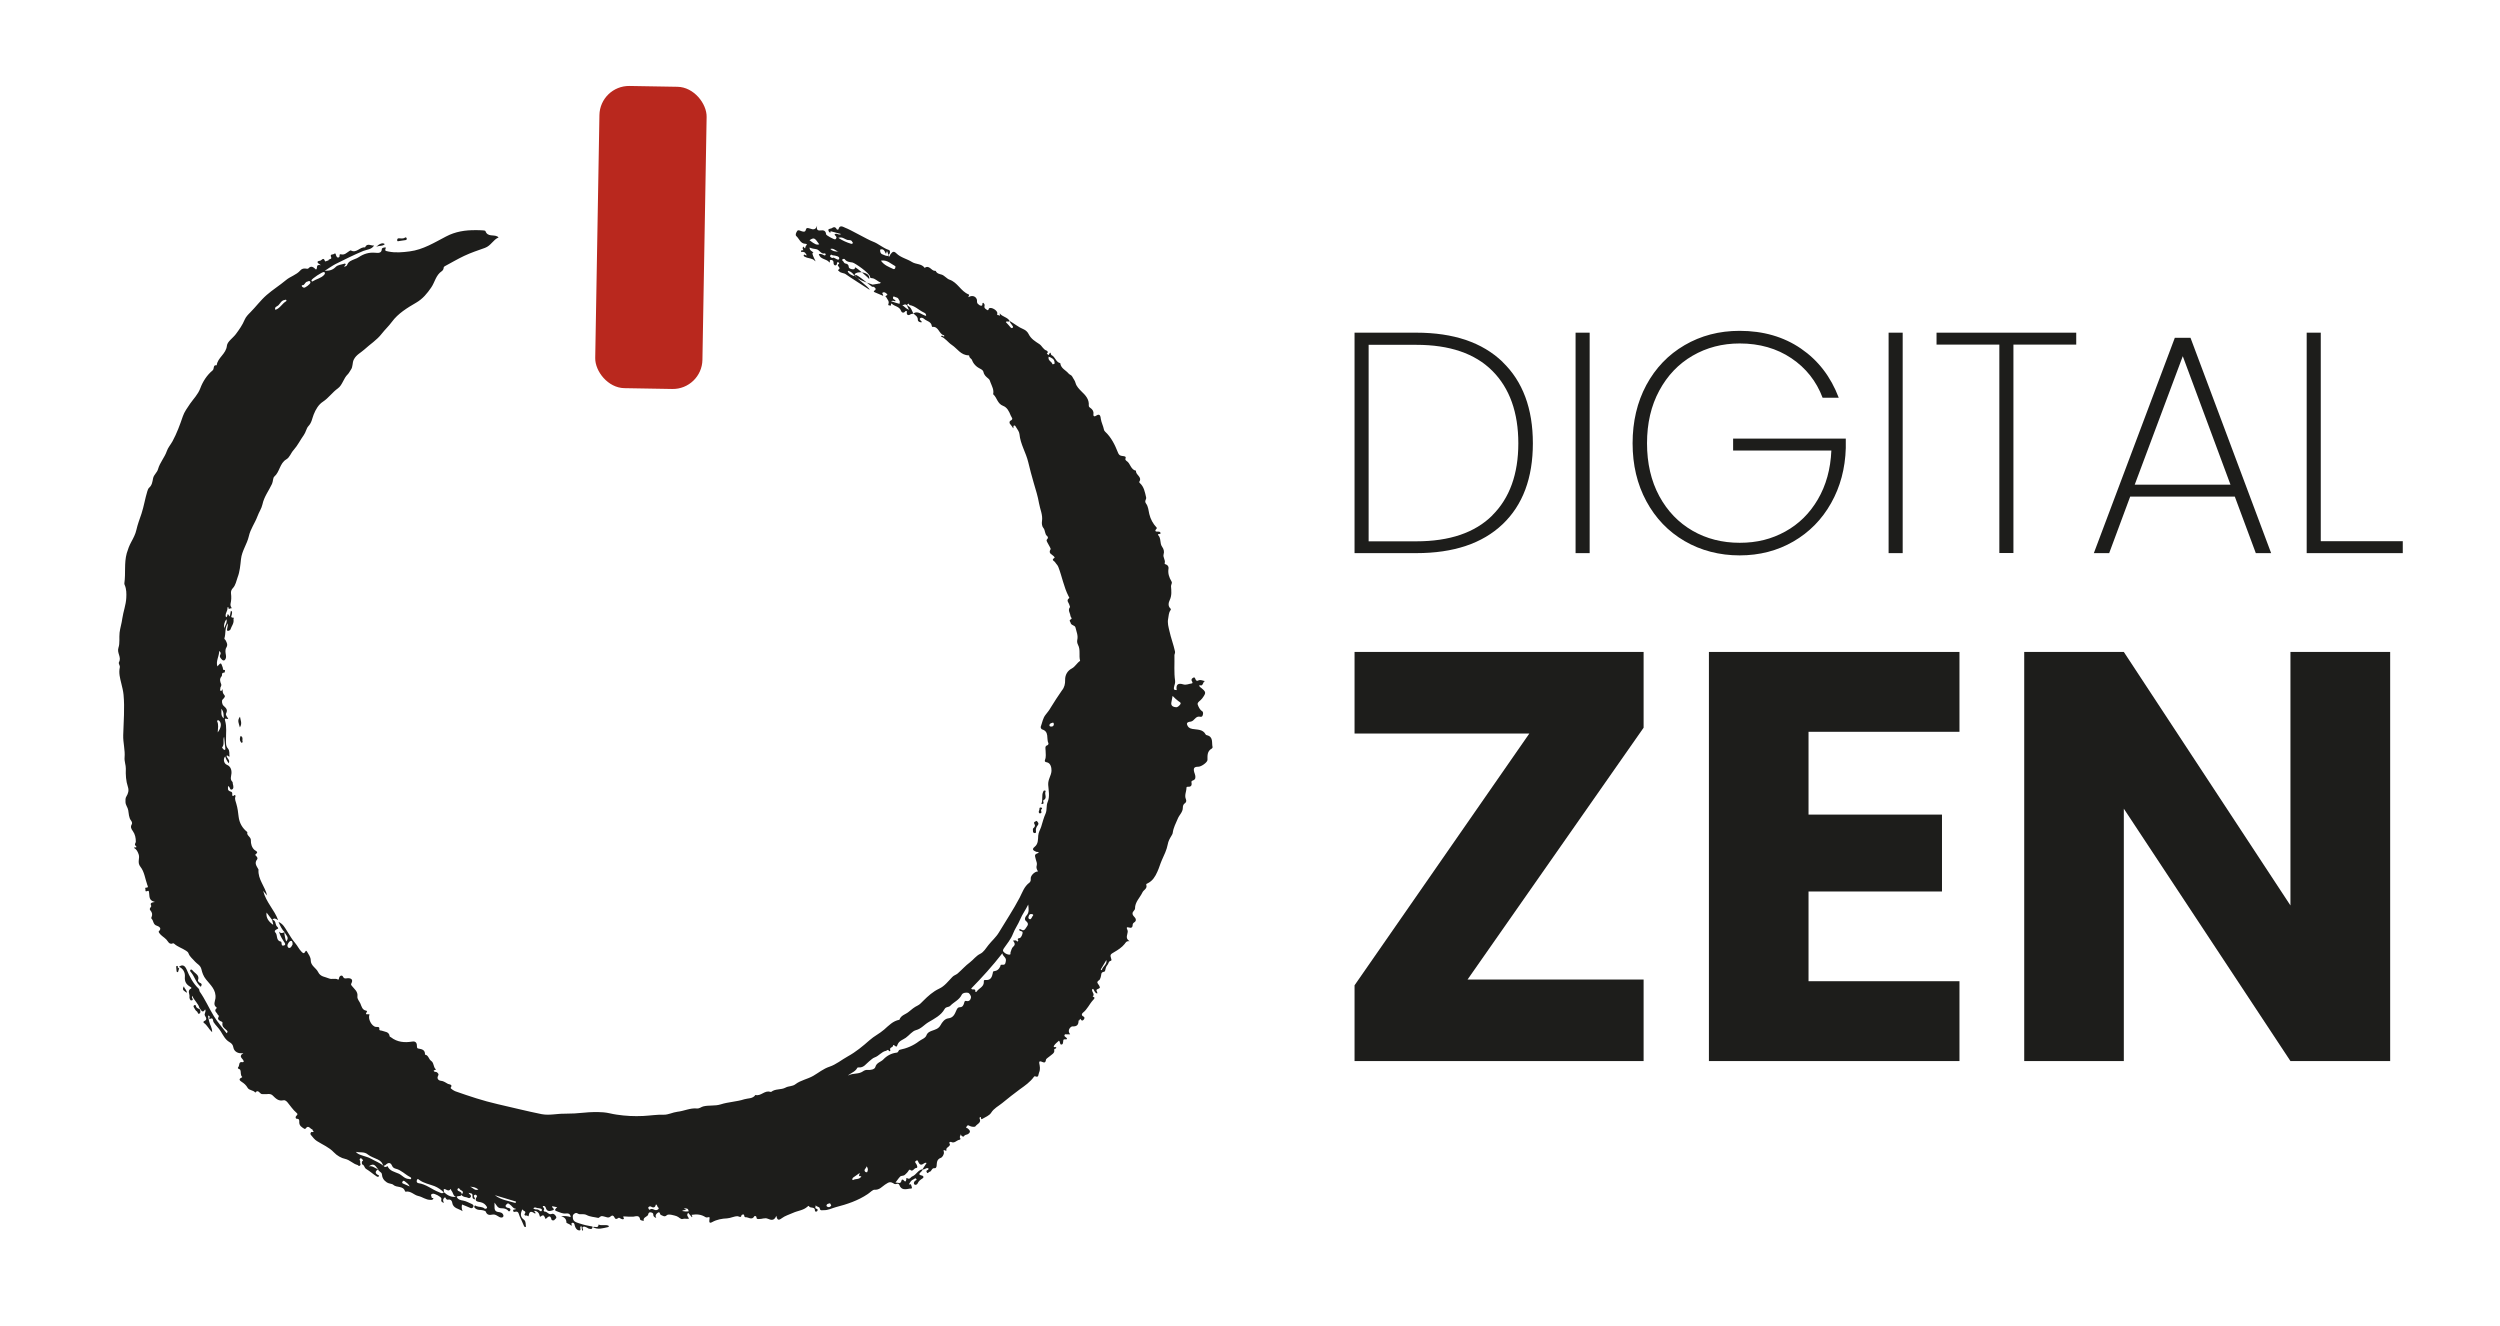 <?xml version="1.0" encoding="UTF-8"?><svg id="Ebene_1" xmlns="http://www.w3.org/2000/svg" viewBox="0 0 220.11 116.75"><defs><style>.cls-1{fill:#1d1d1b;}.cls-1,.cls-2{stroke-width:0px;}.cls-2{fill:#b9281e;}</style></defs><rect class="cls-2" x="52.59" y="7.61" width="9.44" height="26.61" rx="2.61" ry="2.61" transform="translate(114.25 42.81) rotate(-179.01)"/><path class="cls-1" d="M81.28,102.92c-.04.06-.08.12-.12.18-.11.15-.45.31.04.41.07.01.19.14.01.25-.17.11-.33.22-.41.42-.05.12-.19.17-.27.12-.12-.09-.07-.23.03-.33.06-.05.2-.07.11-.18-.09-.11-.16.02-.25.05-.15.06-.24.17-.31.29,0,.01-.19.24.08.13.04.1.09.21.1.31,0,.11-.12.07-.18.08-.36.06-.75.17-.93-.32-.04-.1-.13-.14-.25-.09-.05.02-.13.02-.18,0-.38-.24-.46-.18-.83.06-.27.18-.49.48-.92.45-.17-.01-.4.25-.6.38-.86.58-1.83.9-2.8,1.15-.35.09-.7.29-1.09.27-.13,0-.3.06-.33-.14-.03-.21-.32-.12-.36-.32.03.12-.16.29.11.35.06.01.09.14,0,.21-.08.06-.18.02-.18-.06.02-.4-.43-.16-.53-.4-.02-.04-.09,0-.12.04-.36.34-.86.36-1.29.56-.33.15-.69.25-.97.46-.29.22-.41.19-.49-.21-.18.45-.44.4-.76.26-.24-.11-.51.04-.78.03-.17,0-.19-.02-.21-.15-.01-.13-.15-.14-.18-.1-.23.4-.53.06-.8.09-.03,0-.09-.06-.09-.09,0-.28-.24-.1-.24-.1-.05.3-.23.1-.35.1-.32,0-.6.17-.92.19-.45.02-.91.1-1.32.33-.28.16-.26-.06-.24-.22.03-.24.04-.24-.21-.19-.04,0-.1,0-.14-.03-.35-.23-.75-.28-1.22-.2-.02.02.12.13.03.21-.11-.13-.22-.26-.33-.39-.18.2-.02.35.08.51-.2.06-.37-.03-.55.03-.19.07-.34-.17-.54-.24-.17-.06-.73-.23-.87-.09-.2.2-.35.04-.52-.02-.11-.04-.07-.34-.27-.2-.12.08-.28.22-.14.47-.19-.08-.27-.16-.26-.3,0-.15-.11-.17-.22-.2-.14-.03-.21.07-.22.15-.03.27-.5.24-.4.6,0,.01-.31-.04-.32-.12-.06-.44-.43-.26-.6-.25-.26,0-.53.01-.79-.02-.1-.01-.11,0-.08.08.02.05.08.13,0,.16-.17.06-.35-.16-.42-.12-.17.1-.26.19-.38-.05-.07-.15-.19-.2-.33-.07-.2.19-.41.03-.6,0-.21-.04-.2-.07-.43.11-.02.01-.05.03-.06.02-.34-.08-.71-.09-1.01-.25-.23-.12-.45-.06-.66-.08-.12-.01-.22-.19-.42-.05-.14.1-.15.15-.15.29,0,.41.25.46.57.57.39.13.77.22,1.17.28h0c0,.28-.18.22-.34.18-.06-.01-.1-.07-.16-.09-.11-.04-.24-.13-.35-.05-.11.08.07.2,0,.34-.14-.11-.08-.27-.12-.4-.02,0-.05,0-.07.01-.12.09.1.37-.14.35-.21-.02-.34-.23-.39-.44-.02-.11-.05-.22-.15-.23-.14-.02-.17.07-.11.19.02.03-.03.08-.06.05-.12-.14-.41-.2-.41-.26,0-.33-.18-.46-.46-.57.29-.01.55-.01.83.09-.01-.27-.18-.35-.4-.32-.31.04-.56-.11-.83-.2-.26-.08-.09-.23.05-.35l-.44-.09c-.08.14.33.26.04.36-.18.06-.48.16-.59-.17-.04-.12-.08-.24-.27-.21-.05.13.23.22.06.38,0,0,.06.12.08.12.25-.04.35.32.65.2.14-.06.29.07.37.23.08.16-.07.19-.12.27-.08.13-.27.05-.28.01-.11-.51-.32-.23-.52-.06-.1-.18-.13-.48-.43-.23-.08.07-.09-.02-.1-.08-.05-.23-.19-.38-.43-.42-.13.12.18.13.03.25-.22-.13-.49-.34-.56.17-.02.17-.12-.04-.2,0-.1.05-.21-.07-.17-.12.24-.31-.16-.24-.18-.44-.2.4-.21.68.14.94.18.13.13.41.17.63-.05,0-.1-.02-.15-.03-.13-.3-.26-.6-.4-.89-.09-.19-.07-.53-.45-.41-.07.02-.13-.04-.13-.1-.01-.19.2-.04.24-.18-.25,0-.34-.26-.54-.38-.08-.05-.13-.13-.22-.06-.07.05-.15.14-.15.2,0,.07.09.14.19.16.06.01.13.02.18.05.08.05.07.13.03.2-.04.05-.1.1-.15.03-.16-.21-.41-.24-.63-.24-.33,0-.41-.28-.59-.5,0,.17,0,.27,0,.38,0,.21.03.41.33.45.16.02.38.05.45.28.03.09-.02.16-.08.19-.19.07-.33-.07-.48-.15-.13-.08-.25-.12-.42-.09-.23.05-.46.05-.57-.26-.03-.08-.29-.14-.47-.15-.16,0-.32-.03-.45-.14-.06-.05-.12-.1-.08-.19.05-.12.11-.04.17-.01.24.1.53.03.74.23.02.02.13,0,.17-.03.05-.04.04-.1,0-.16-.12-.2-.28-.32-.52-.38-.21-.05-.65-.04-.34-.5.05-.07-.03-.1-.08-.14-.04-.04-.08-.04-.13,0-.06.04-.08.09-.04.16.04.08.11.15.05.24-.2-.11-.19-.11-.19-.37,0-.21-.17-.16-.35-.22.08.16.31.21.18.39-.12.16-.25.02-.37,0-.16-.02-.33-.06-.44-.21q.29-.28-.04-.41s-.06-.04-.08-.07c-.05-.09-.14-.15-.2-.06-.06.09-.01.17.11.22.13.06.3.12.22.33-.1.17-.33.03-.44.18-.3-.06-.28-.37-.43-.54-.05-.05-.06-.2-.09-.16-.2.3-.41-.06-.6.01,0,.1.01.2.02.3-.24-.25-.54-.45-.84-.57-.45-.17-.93-.25-1.33-.54-.06-.04-.14-.16-.21,0-.07.15.02.27.13.28.68.09,1.19.56,1.8.79.14.05.29.18.45.01.32.29.68.47,1.12.4.11.26.36.3.59.34.26.05.47.18.71.28.11.04.24.14.15.29-.07.13-.19.11-.32.04-.21-.1-.43-.17-.66-.27-.05.21-.03.4.05.59-.34-.24-.85-.23-.92-.78-.02-.14-.13-.28-.35-.24-.16.04-.2-.12-.27-.21-.2.12-.22.29-.1.49q-.3-.05-.23-.32s0-.05,0-.07c-.03-.15-.6-.44-.75-.41-.28.06-.1.22-.1.34,0,.09.23-.04.12.13-.06.09-.14.07-.23.07-.4.01-.7-.26-1.07-.34-.38-.08-.66-.47-1.11-.38-.02,0-.06-.02-.06-.04-.16-.51-.73-.28-1.04-.57-.1-.1-.36-.08-.55-.2-.29-.19-.42-.41-.45-.74-.02-.19-.31-.22-.33-.43-.33-.45-.44-.5-.82-.25.38-.08.55.21.83.24-.23.17-.35.35,0,.53.03.02.11.02.06.1-.07.11-.19.02-.22,0-.31-.2-.58-.45-.9-.64-.18-.11-.15-.37-.37-.41.02-.1-.07-.2.06-.3.12-.1-.07-.12-.09-.19-.01-.04-.07-.08-.12-.02-.05.05-.08.1-.03.17.06.08,0,.18.03.25.04.1.04.16-.05.22-.09.06-.13-.05-.19-.07-.4-.1-.66-.44-1.1-.54-.31-.06-.71-.28-.99-.58-.41-.44-.99-.67-1.49-.99-.22-.14-.36-.34-.52-.53-.12-.14.04-.28.05-.27.4.07,0-.17.09-.22-.2-.01-.35-.44-.6-.09-.04.06-.09.05-.13.03-.21-.13-.44-.26-.44-.56,0-.17.03-.32-.23-.32-.08,0-.13-.15-.05-.23.14-.15.17-.18.04-.29-.32-.27-.54-.62-.8-.93-.1-.12-.24-.21-.35-.18-.45.11-.69-.17-.96-.43-.23-.21-.52-.07-.79-.11-.08-.01-.16.02-.24-.04-.15-.11-.27-.37-.49-.09-.17-.24-.54-.18-.68-.43-.13-.23-.31-.39-.52-.52-.19-.12-.29-.25,0-.38.02,0,.04-.03.05-.05-.19-.17-.08-.43-.18-.63-.04-.09-.31-.08-.16-.25.12-.14,0-.5.36-.42.03,0,.07-.01.1-.02.07-.28-.57-.42-.02-.79-.45.1-.82-.13-.88-.48-.04-.24-.14-.36-.36-.49-.35-.2-.54-.59-.75-.93-.18-.3-.44-.52-.63-.81-.08-.12,0-.47-.34-.28,0,0-.03,0-.03,0-.04-.1.13-.28-.12-.3.01.18.06.34.1.52.06.29.27.54.26.94-.31-.29-.44-.63-.73-.82-.06-.04-.04-.13.03-.16.29-.12.17-.3.07-.47-.11-.19.14-.35.01-.56-.18.32-.31.16-.43-.04-.02-.02-.04-.04-.06-.06-.1-.43-.49-.69-.64-1.1,0,.03-.02.07-.03.1-.02.11.21.28-.05.31-.12.02-.18-.23-.17-.3.06-.24-.23-.56.14-.75.1-.05-.01-.11-.07-.15-.34-.2-.51-.44-.47-.89.03-.34-.13-.71-.52-.87h0c.28-.22.51-.14.67.23.26.62.56,1.22,1.06,1.69.08.07.05.2.1.27.48.68.81,1.45,1.24,2.15.32.53.75,1.01,1.13,1.51.15-.16.03-.23-.03-.29-.19-.17-.4-.3-.34-.62.02-.12-.14-.12-.22-.18-.2-.15-.21-.17-.11-.38.05-.1-.07-.11-.09-.17-.06-.18-.38-.32-.1-.56.01-.01.02-.06,0-.07-.33-.22-.13-.56-.1-.79.09-.76-.45-1.2-.83-1.68-.23-.28-.34-.61-.4-.88-.09-.38-.38-.47-.57-.69-.19-.23-.45-.41-.56-.7-.04-.12-.12-.19-.22-.25-.34-.23-.74-.34-1.05-.62-.02-.02-.08-.05-.1-.04-.35.16-.45-.19-.59-.33-.2-.21-.47-.34-.63-.58-.03-.04-.06-.12-.04-.14.36-.32-.1-.47-.18-.5-.33-.1-.27-.44-.45-.61-.05-.05-.03-.1,0-.16.09-.21.05-.4-.11-.58-.16-.18.13-.29.07-.42-.11-.23.03-.27.33-.32-.56-.13-.46-.5-.51-.79-.02-.12,0-.25-.19-.16-.11.05-.15-.01-.13-.1.02-.07-.09-.21.05-.21.26,0,.14-.14.11-.24-.19-.54-.26-1.17-.6-1.59-.32-.4-.03-.75-.16-1.1-.09-.25-.18-.44-.41-.57,0-.1.37.04.14-.19-.14-.14.02-.23.02-.35,0-.34-.06-.66-.27-.95-.12-.17-.23-.35-.09-.58.06-.09.02-.23-.05-.32-.22-.28-.2-.62-.26-.93-.04-.25-.23-.43-.24-.72,0-.19-.02-.33.08-.49.16-.26.24-.53.13-.85-.17-.52-.2-1.04-.18-1.6.01-.28-.14-.66-.11-.97.06-.67-.14-1.31-.12-1.98.03-1.18.14-2.37.03-3.55-.03-.33-.12-.68-.2-1.01-.11-.45-.24-.92-.13-1.4.04-.18-.15-.32-.07-.47.24-.43-.2-.8-.05-1.26.14-.41.05-.89.1-1.33.05-.42.19-.83.24-1.25.09-.61.32-1.2.35-1.81.02-.37.02-.78-.14-1.14-.02-.04-.04-.1-.03-.15.13-.87-.03-1.77.21-2.64.1-.34.22-.67.4-1,.18-.33.37-.69.45-1.06.11-.49.29-.96.45-1.43.21-.64.31-1.31.51-1.96.04-.12.08-.25.16-.32.26-.22.29-.53.35-.83.06-.32.36-.5.44-.82.16-.57.58-1.02.77-1.58.1-.3.34-.57.5-.86.38-.7.65-1.44.91-2.2.13-.39.4-.75.64-1.11.3-.43.69-.81.89-1.34.22-.6.59-1.18,1.09-1.59.17-.14.01-.51.36-.45.08-.68.83-.99.9-1.73.04-.36.53-.67.79-1.02.29-.39.58-.8.77-1.26.11-.26.31-.46.49-.64.5-.5.91-1.07,1.45-1.54.54-.47,1.15-.85,1.7-1.31.39-.33.91-.45,1.26-.85.1-.12.26-.19.44-.17.09.01.22.04.26,0,.28-.32.49-.08.68.09.2-.1-.09-.5.44-.38-.36-.22-.42-.35-.07-.4.13-.02.29-.36.42.03.03.1.19-.06.3-.04,0-.17.34-.09.25-.29-.14-.31.15-.22.24-.29.18-.14.16.07.2.15.04.09.07.17.18.16.08,0,.13-.08.12-.16-.02-.11.04-.15.13-.12.32.08.5-.15.73-.29.04-.03.11-.07.14-.05.49.27.8-.34,1.24-.27.19-.43.53-.12.8-.17-.22.36-.62.35-.95.48-.82.34-1.62.74-2.42,1.14-.33.17-.6.37-.98.61.44,0,.7-.07.97-.34.18-.19.53-.21.81-.3.02,0,.05.04.08.06-.05.07-.1.14-.16.22.12-.02.24-.05.28-.17.12-.31.4-.39.66-.5.13-.05.26-.1.37-.18.44-.29.9-.43,1.45-.38.13,0,.56.11.57-.33,0-.09.21-.16.36-.13-.1.28-.1.29.21.35.63.13,1.26.07,1.88-.01,1.18-.15,2.18-.78,3.2-1.31.83-.44,1.71-.57,2.62-.56.21,0,.42,0,.64.02.07,0,.19.02.21.06.19.54.72.29,1.06.48.01,0,.02.01.1.08-.49.21-.66.72-1.2.92-.62.22-1.25.43-1.84.71-.57.27-1.11.59-1.67.89-.08.04-.12.07-.13.17,0,.1-.08.23-.16.28-.53.35-.61.98-.94,1.45-.35.51-.74.99-1.31,1.32-.79.46-1.6.95-2.15,1.7-.27.37-.61.68-.89,1.04-.42.55-1.02.92-1.53,1.39-.31.28-.71.46-.92.87-.16.29-.06.64-.28.93-.08.11-.16.29-.26.38-.38.36-.46.94-.87,1.24-.48.34-.81.84-1.31,1.17-.39.25-.64.68-.82,1.13-.14.35-.17.72-.47,1.03-.17.18-.22.53-.4.78-.31.43-.54.92-.9,1.32-.24.26-.34.65-.64.82-.59.35-.57,1.1-1.06,1.52-.12.1-.1.42-.2.64-.28.6-.7,1.13-.84,1.8-.08.37-.31.69-.44,1.05-.22.6-.62,1.12-.76,1.76-.16.7-.61,1.28-.69,2.01-.06.54-.1,1.1-.3,1.61-.12.32-.16.67-.41.94-.11.11-.2.28-.17.48.04.3.03.6-.04.9-.04.17.05.3.14.44-.07-.17-.36.21-.33-.15-.03.02-.09.04-.09.05.07.29-.26.53-.12.85.16-.05.08-.21.17-.28.04.06.09.13.16.22l.1-.51c.16.08.09.19.09.29,0,.12-.2.33.14.32.06,0-.01.11,0,.16.06.34-.18.59-.27.88-.02.06-.17.14-.24.12-.1-.02-.05-.15-.04-.23.03-.15.06-.29.06-.44-.3.4-.17.89-.31,1.32-.03.08.08.12.11.19.1.2.21.38.06.63-.12.19-.08.43-.04.66.03.16.02.33-.11.45-.07.06-.19.01-.23-.04-.1-.12-.27-.24-.15-.45.05-.09.06-.2-.1-.32,0,.48-.31.88-.16,1.36.32-.36.31-.36.47.09.03.09-.01.28.2.22,0,.09-.01.24-.07.24-.28-.01-.15.23-.22.31-.22.24-.14.47-.05.69.07.17-.09.26-.07.4,0,.07-.06.16.03.2.12.05.09-.11.16-.14.02.17,0,.32.13.47.16.17.06.25-.13.45-.08.09-.05.4.09.53.21.2.4.34.23.67-.08.16.11.33.19.48-.09.08-.38-.16-.28.17.16.55.07,1.1.08,1.65,0,.28-.04.56.17.8.18.21.1.47.14.71-.11.02-.15-.15-.26-.08,0,.23.34.35.19.67-.15-.2-.25-.39-.31-.61-.21.23-.12.64.16.75.3.12.42.43.39.76-.02.24-.15.51.08.73.04.04.03.12.04.18.05.18.1.41-.06.49-.23.11-.15-.24-.36-.29,0,.19-.08.38.2.47.12.03.19.08.17.24-.01.08,0,.26.18.09.08-.07.12.05.1.12-.09.23.03.43.08.64.11.37.16.75.2,1.13.07.57.33,1.01.77,1.36-.1.32.34.4.31.75-.01.24.07.61.32.82.15.12.38.16.1.38-.08.06.02.13.07.18.08.08.12.2.06.27-.26.32-.06.57.09.84.01.02.04.04.03.07-.06.85.57,1.46.76,2.27-.11-.13-.19-.23-.35-.41.26,1.02,1,1.68,1.32,2.58-.19-.11-.36-.25-.52-.01-.17-.23-.35-.46-.5-.66-.07.45.18.8.58,1.08,0-.04,0-.06,0-.08-.03-.12-.06-.24-.09-.36.21.01.28.17.31.33.02.1.05.19.12.26.15.16.15.17-.05.26-.13.06-.2.17-.1.26.24.23.02.73.5.81.03,0,.06.14.06.21,0,.17.11.15.2.13.13-.03.14-.12.07-.23-.19-.29-.39-.58-.51-.99.2.22.36.09.52.05-.05.07-.04.13-.03.21.04.2.07.41.15.61.32-.36-.04-.56-.13-.81-.24-.23-.38-.53-.55-.92.43.2.56.52.74.79.24.37.45.76.73,1.08.21.24.33.53.55.75.11.11.21.24.34,0,.06-.11.09-.1.17.03.13.23.31.45.31.74,0,.48.48.67.65,1.03.21.43.61.41.95.56.27.12.54-.05.8.1.07.04.09-.1.1-.16.06-.21.27-.24.33-.11.12.26.29.15.45.15.34,0,.45.17.3.45-.06.11-.02.15.05.24.21.27.54.48.48.92-.03.22.17.42.26.62.1.23.16.59.53.63.02,0,.06.07.06.08-.29.39.17.16.22.27-.18.33.18,1.04.56,1.08.15.02.33-.06.3.22-.01.11.13.08.21.11.27.11.65.07.7.5,0,.03.07.05.11.08.56.44,1.21.49,1.87.38.4-.07.42.25.42.41,0,.17.05.2.16.21.31.05.57.13.55.53.32.05.32.4.54.55.26.17.18.54.41.74.06.05-.13.06-.19.12.05.16.22.07.31.16.1.1.17.15.08.3-.14.25.07.42.24.43.26.02.44.18.64.28.08.04.46.03.22.35-.02.03.28.25.43.3,1.22.43,2.45.84,3.72,1.13,1.29.29,2.57.62,3.87.88.67.13,1.35-.05,2.03-.04.57,0,1.15-.03,1.71-.09.57-.06,1.13-.07,1.71-.03.39.03.76.15,1.14.2.78.12,1.56.16,2.36.12.6-.03,1.2-.13,1.8-.11.4.01.79-.21,1.2-.26.58-.06,1.13-.35,1.72-.29.22.02.37-.13.55-.18.51-.13,1.04-.02,1.54-.18.68-.22,1.41-.23,2.08-.45.31-.1.75-.03.98-.38.49.14.82-.45,1.32-.27.02,0,.06,0,.07,0,.37-.3.87-.16,1.27-.38.27-.15.61-.09.87-.3.46-.35,1.05-.44,1.56-.73.47-.27.89-.63,1.44-.81.57-.19,1.07-.61,1.61-.91.71-.39,1.32-.9,1.91-1.42.4-.36.88-.58,1.29-.94.39-.34.77-.76,1.34-.86.13-.41.56-.47.83-.71.24-.2.49-.41.77-.54.21-.1.34-.27.5-.42.42-.42.85-.81,1.4-1.07.48-.22.8-.66,1.16-1.03.14-.15.32-.18.46-.3.37-.32.7-.7,1.08-.98.32-.24.54-.58.92-.76.3-.15.5-.49.71-.76.3-.38.68-.7.93-1.12.61-1.02,1.27-2,1.82-3.05.24-.46.4-.99.86-1.33.07-.05.14-.17.12-.33-.04-.28.34-.66.64-.66-.1-.17-.18-.33-.11-.54.05-.15-.03-.35-.08-.51-.12-.44-.12-.44.26-.6-.05-.1-.15-.05-.23-.08-.25-.11-.42-.21-.12-.45.31-.25.28-.66.3-.96.02-.31.18-.54.26-.79.12-.39.22-.79.39-1.17.14-.32.04-.68.18-1.01.21-.49.08-1.03.05-1.51-.03-.49.27-.81.29-1.24.01-.3-.09-.7-.42-.75-.16-.02-.2-.09-.15-.22.11-.27.05-.54.05-.82,0-.16-.1-.39.18-.47.04-.01.09-.13.07-.16-.2-.4.1-1.04-.57-1.23-.06-.02-.13-.17-.11-.22.14-.37.18-.77.45-1.09.16-.2.32-.4.44-.62.1-.18.86-1.35.98-1.5.22-.26.29-.58.28-.92-.01-.43.2-.81.59-1.01.3-.16.45-.49.73-.67-.13-.46.05-.96-.18-1.4-.08-.16-.1-.31-.07-.45.09-.39-.08-.73-.16-1.09-.05-.21-.39-.17-.43-.42-.02-.1-.18-.19.03-.3.15-.08-.03-.19-.04-.29-.02-.26-.26-.5-.05-.77.03-.04-.03-.14-.05-.21-.04-.19-.31-.38-.02-.59.05-.04-.02-.11-.05-.17-.42-.82-.57-1.73-.9-2.58-.07-.18-.2-.27-.28-.41-.06-.11-.38-.19-.07-.38.06-.04-.01-.11-.06-.16-.16-.17-.5-.23-.27-.61.04-.06-.17-.36-.26-.55-.06-.13-.16-.23-.02-.36.08-.08.04-.2-.02-.24-.24-.19-.15-.52-.35-.74-.1-.11-.14-.38-.11-.56.09-.57-.17-1.07-.26-1.6-.1-.6-.29-1.19-.46-1.77-.18-.61-.34-1.23-.49-1.85-.2-.84-.69-1.58-.77-2.46-.02-.22-.19-.43-.31-.63-.03-.06-.07-.15-.16-.13-.12.03-.02.16-.08.25-.09-.13-.15-.25-.24-.34-.13-.12-.1-.29-.01-.33.32-.15.09-.29.03-.46-.14-.36-.32-.72-.67-.85-.5-.19-.53-.7-.85-1,0,0-.03-.02-.03-.02.09-.39-.1-.7-.23-1.04-.05-.14-.07-.25-.2-.35-.18-.15-.36-.29-.42-.57-.05-.24-.38-.3-.57-.46-.2-.16-.35-.35-.43-.57-.05-.17-.27-.2-.25-.4,0-.01-.04-.04-.05-.04-.69,0-1-.59-1.48-.91-.35-.23-.57-.6-.97-.75.14-.18.18.05.29-.01.05-.04-.03-.1-.04-.1-.43-.11-.44-.8-1-.73-.01,0-.05-.05-.05-.08-.05-.4-.45-.42-.68-.63-.06-.06-.25-.16-.34-.06-.13.14.1.21.15.35-.19.05-.36-.08-.36-.18.02-.32-.22-.42-.4-.59.44-.27.74.14,1.13.22.02-.19-.09-.25-.24-.32-.42-.2-.75-.58-1.25-.64.02-.12-.04-.13-.12-.09-.11.06-.03.15.02.17.29.14.33.43.47.67-.08.04-.18.02-.27.08-.18.13-.34.04-.31-.19.02-.1,0-.1-.06-.12-.02,0-.07.02-.08.04-.11.16-.3.15-.37-.05-.14-.39-.56-.38-.81-.62-.04-.04-.09,0-.07.07.03.13-.04.08-.12.08-.13.01-.14-.08-.11-.13.1-.25-.1-.4-.18-.58-.02-.05-.15-.07-.03-.15.06-.04.19-.04.07-.16-.09-.09-.21-.18-.33-.13-.17.07.05.18,0,.3-.25-.1-.49-.2-.73-.31-.05-.02-.15-.08-.03-.15.21-.13.07-.24-.04-.32-.04-.03-.12,0-.17-.02-.13-.07-1.36-1.16-1.48-1.03-.14.14,1.28,1.09,1.26,1.3-.31-.21-1.79-1.14-2.08-1.36-.18-.14-.44-.09-.6-.27-.04-.05-.16-.08-.05-.15.16-.1.06-.18,0-.27-.05-.07-.12-.14,0-.21.08-.04.06-.11,0-.15-.09-.06-.14,0-.14.09,0,.11-.07.18-.16.17-.09-.01-.14-.11-.14-.2,0-.13-.02-.23-.15-.27-.14-.04-.22.01-.17.18,0,.03-.03.05-.07,0-.26-.3-.8-.23-.91-.71.15-.03.3.02.46.11.06.03.13.01.15-.06,0-.03-.05-.12-.07-.11-.37.11-.46-.33-.78-.37-.18-.02-.38-.06-.57-.14-.01.29.23.3.34.46-.33-.07.41,1.02.1.69-.2-.22-.55-.18-.82-.32-.07-.04-.16-.06-.14-.14.04-.15.13-.02.2,0,.28.05-.56-.6-.2-.78-.26-.14.62.57.35.6-.2.02-.33-.2-.53-.11,0,0-.06-.05-.06-.08,0-.06.05-.08.11-.08.35.04.2-.37.41-.47.04-.02-.05-.1-.11-.1-.46,0-.56-.45-.82-.68-.12-.11,0-.33.08-.45.09-.13.25-.02.38.02.62.21.14-.46.75-.23.28.11.51.11.62-.26-.05.29-.03.47.33.42.22-.03.44.02.46.34,0,.1.71.47.8.45.04-.01.08-.06.1-.1.06-.15-.08-.21-.16-.31.17-.23.36.1.58-.06-.33-.09-.61-.17-.89-.24-.09-.02,0,.21-.11.1-.06-.05-.17-.16-.09-.29.01-.02.25-.06.27-.08.21-.16.35-.1.46.12,0,.01.13,0,.13-.02.1-.46.46-.19.6-.14.43.15,1.98,1.05,2.42,1.21.52.19.9.58,1.41.74.13.04.13.2.07.33-.04.08-.16.13-.07.25.14.01.09-.13.14-.18.15-.17.25-.38.53-.1.38.38.93.48,1.37.76.36.23.85.13,1.12.52.41-.29.58.26.9.26.02,0,.07,0,.07,0,.11.25.32.27.55.34.22.08.46.37.65.43.73.24,1.01,1.03,1.69,1.3.14.06-.04.17,0,.25.29-.19.64-.11.74.22.03.12-.04.26.1.38.09.08.17.15.28.15.19,0,.02-.21.17-.26.08.07.16.15.12.29-.05.18.08.24.19.32.19.14.15-.08.21-.12.18-.13.68.14.73.4.01.08-.09.21.1.2.04,0,.09.11.13,0,.01-.03-.04-.08-.02-.16.22.32.67.32.87.67-.07.15-.26-.05-.33.11.13.14.27.28.39.43.05.07.11.11.18.08.11-.06.05-.15,0-.21-.08-.14-.22-.24-.24-.41.42.24.79.56,1.24.74.17.07.35.24.43.41.21.43.58.65.95.89.24.16.33.47.63.57.05.02.18.12.06.24-.07.06,0,.07.05.09.03.02.05.11.1.02.18-.38.15.02.23.05.33.15.37.6.74.7.01,0,.03,0,.03.01.05.47.49.61.73.91.1.12.25.12.33.28.09.19.23.33.29.57.07.27.31.52.52.73.36.34.68.69.64,1.23,0,.11.04.15.14.22.16.11.3.27.27.52-.02.14.01.32.26.15.36-.24.37.18.39.3.05.32.21.61.27.92.01.07.05.15.11.2.54.5.86,1.16,1.12,1.82.12.31.26.3.47.33.13.02.29.03.19.25-.02.04.05.15.11.18.35.22.35.77.83.86-.06.37.58.53.28.98-.01.02.02.07.04.09.39.34.46.82.57,1.28.04.18-.19.31,0,.55.18.24.21.6.28.92.11.45.32.84.64,1.18.04.05.02.08-.02.12-.21.23,0,.25.15.24.11,0,.19.02.21.1.04.12-.06.1-.14.11-.06,0-.11.06-.06.1.28.29.12.72.35,1.03.14.19.2.43.13.64-.09.3.19.52.09.8-.03.08.1.1.16.13.15.07.2.23.18.34-.07.42.05.78.26,1.13.1.16-.05.28-.04.43.03.4.08.8-.11,1.21-.1.21-.19.52.06.75.06.06.04.1,0,.16-.16.22-.15.48-.2.73-.08.39.03.74.11,1.09.13.61.36,1.19.49,1.8.03.15-.05.22-.05.34.02.75-.05,1.5.06,2.25.03.2-.07.38-.1.57-.04.26.08.23.24.24q-.12-.72.58-.5c.25.08.48-.05.73-.08.13-.01.08-.11.03-.2-.09-.15,0-.25.12-.31.14-.07.16.06.2.15.04.09.11.16.21.11.24-.14.46.05.7.04-.31-.06-.18.53-.56.35-.04.08.01.15.07.19.53.42.54.47.16.99-.13.19-.46.33-.39.54.07.19.17.44.39.58.12.08.09.25.04.39-.05.13-.16.11-.26.09-.37-.06-.46.39-.79.44-.1.01-.38.04-.32.25.06.2.18.34.46.39.4.08.93,0,1.18.49.02.03.06.06.09.06.62.14.42.67.52,1.06,0,.03-.03.1-.07.12-.42.23-.38.62-.38,1,0,.21-.54.6-.81.6-.36,0-.45.12-.36.47.03.1.07.19.09.29.03.18.04.35-.18.44-.07.03-.18.05-.15.18.06.28-.05.41-.33.38-.06,0-.11.03-.11.09,0,.34-.2.66-.05,1.01.06.13.03.27-.07.34-.16.1-.2.25-.2.41,0,.39-.31.63-.44.95-.17.41-.39.8-.45,1.26-.01.1-.07.18-.12.27-.14.23-.27.46-.32.75-.09.49-.32.94-.52,1.39-.15.34-.24.69-.4,1.03-.19.42-.41.78-.82.99-.07.03-.18.07-.15.14.12.35-.24.45-.34.68-.22.47-.66.84-.65,1.42,0,.05-.04.12-.08.16-.19.2-.19.36.02.57.12.12.24.34-.03.5-.08.05-.12.14-.12.22,0,.21-.13.28-.3.22-.22-.07-.26,0-.17.18.07.14.03.26,0,.39-.04.2-.13.42.2.63-.3-.03-.34.13-.44.25-.23.29-.58.52-.91.71-.33.19-.39.23-.27.58.03.08.05.17-.04.19-.21.04-.18.25-.28.35-.15.16-.17.35-.22.54-.03.12-.3.03-.33.28-.02.19-.09.47-.19.53-.31.2-.08.31,0,.47.11.22.09.22-.16.33-.19.08.05.23-.01.38-.22-.06-.25-.26-.35-.41-.09,0-.11.06-.1.13.02.18.25.35.05.55.31.07.09.24.03.31-.32.35-.5.81-.89,1.11-.1.08-.15.23.03.32.18.09.1.23.02.31-.07.07-.16.1-.25-.06-.08-.13-.06.16-.18.11,0,.36-.12.55-.55.52-.11,0-.51.32-.19.7-.15,0-.25.01-.34,0-.07-.01-.12-.02-.15.05-.04.08-.01.12.07.18.13.09.27.24-.06.21-.11,0-.12.05-.13.13-.02.13,0,.33-.17.33-.15,0-.08-.24-.21-.34-.15.14-.33.27-.43.44-.12.2.18.1.19.13.03.22-.22.05-.17.3.04.22-.24.36-.4.5-.11.1-.32.21-.33.31-.05.36-.23.22-.41.16-.14-.05-.21-.02-.18.15.05.27.11.53-.02.82-.08.17,0,.48-.36.32-.02,0-.08.02-.09.05-.33.46-.79.78-1.24,1.1-.54.39-1.05.81-1.56,1.22-.33.27-.72.45-.97.85-.16.25-.51.38-.78.54-.18.11-.04-.21-.18-.16-.06.03-.07.08-.05.13.17.38-.23.47-.37.68-.05.08-.38.05-.52-.04-.15-.09-.18-.05-.25.05-.13.16.05.13.11.19.16.15.29.29.01.48-.11.08-.27.03-.36.2-.04.06-.28.02-.27-.23.01.16-.17.24-.06.39.05.08,0,.14-.09.15-.25.05-.42.35-.73.18-.03-.02-.11.04-.16.07.27.34-.3.36-.24.63.02.07,0,.11-.1.06-.2-.1-.14,0-.12.14.04.22-.17.48-.25.5-.4.13-.36.46-.39.73-.02.16-.12.2-.18.19-.27-.04-.24.3-.46.32-.07,0-.11.21-.22.05-.07-.11-.04-.19.1-.22.02,0,.03-.06.06-.11-.2-.17-.36.15-.54.05.12-.18.24-.37.36-.55-.1-.06-.21.02-.27.06-.23.17-.35.07-.45-.13-.04-.08-.05-.22-.2-.13-.15.09-.08.16,0,.27.08.11.17.37.01.37-.21,0-.31.41-.56.14,0,0-.09.04-.11.08-.08.15-.2.26-.32.37-.15.14-.33.06-.43.17-.15.15-.26.33-.41.52.22-.01.46.18.53-.18.02-.12.14-.09.2-.01.16.19.19.06.22-.08,0-.05-.01-.17.07-.12.24.17.31-.09.46-.15.36-.14.5-.58.92-.63ZM33.75,102.63c.11.16.24.13.37.04.18.43.62.5.98.66.31.14.52.46.89.47.08,0,.18.08.21-.04.02-.08-.07-.12-.13-.15-.42-.22-.74-.59-1.22-.71-.13-.03-.27-.11-.32-.24-.15-.36-.36-.31-.59-.09-.07.06-.13.05-.2.08-.07-.26-.2-.43-.47-.56-.3-.15-.63-.24-.89-.45-.32-.27-.7-.14-1.05-.23.11.14.25.21.41.27.31.12.68.19.93.34.36.21.78.35,1.09.63ZM74.71,94.68c.4-.22.88-.08,1.26-.35.11-.08.25-.15.45-.13.2.02.59-.03.65-.26.11-.4.49-.43.71-.67.3-.32.71-.54,1.16-.59.18-.02.15-.22.27-.25.63-.13,1.21-.37,1.71-.76.22-.17.55-.25.65-.52.09-.24.26-.31.46-.39.29-.11.59-.16.78-.5.14-.26.36-.56.68-.6.45-.05.57-.38.71-.7.07-.15.13-.28.3-.28.25,0,.32-.16.38-.35.03-.1.04-.24.2-.2.28.08.39-.16.41-.31.02-.13-.14-.39-.26-.41-.18-.04-.48,0-.56.18-.22.46-.69.63-1,.96-.15.16-.38.06-.51.3-.31.55-.89.84-1.4,1.14-.38.22-.65.59-1.12.71-.33.09-.58.45-.89.67-.24.17-.58.26-.71.57-.1.25-.09.26-.3.1-.05-.04-.12-.05-.11,0,.02.2-.37.16-.24.43.02.05-.08.13-.12.06-.1-.18-.17-.03-.26-.01-.4.08-.62.45-1,.58-.18.06-.32.22-.48.34-.28.22-.48.58-.91.54-.05,0-.12,0-.14.04-.17.33-.51.43-.79.64ZM89.17,82.81c.15.02.26-.08.36.06.06.08.09-.02.13-.05-.17-.25.11-.19.18-.26.11-.12.16-.25.19-.4.06-.26-.31-.1-.3-.34.05,0,.11-.02.14,0,.32.24.41-.08.54-.24.13-.16.13-.32-.07-.48-.16-.12-.1-.35.02-.47.29-.3.2-.64.17-.99-.22.46-.52.85-.71,1.31-.18.44-.47.83-.64,1.28-.18.47-.51.85-.79,1.26-.08.12-.11.22-.05.29.12.14.27.24.48.27.22.02.12-.12.15-.2.07-.17.1-.38.23-.49.22-.19.15-.33-.02-.56ZM85.51,87.03c.08.2.4-.07.36.27,0,.05.1.05.12,0,.19-.29.63-.4.63-.83,0-.12-.02-.2.14-.19.46.05.58-.25.65-.61.01-.06,0-.15.1-.16q.4-.04.57-.45c.02-.05-.02-.14.12-.12.3.03.31-.07.36-.33.06-.32-.26-.38-.31-.68-.87,1.12-1.79,2.13-2.73,3.09ZM77.53,24.87c-.29-.1-.47-.36-.77-.38-.07,0-.16-.02-.16-.12,0-.3-1.36-1.24-1.55-1.26-.26-.04-.5-.05-.67-.28-.07-.09-.18-.01-.23.03-.05.04.04.09.08.13.06.07.08.19.2.21.18.03.29.1.3.32,0,.15.44.26.52.14.03-.04-.01-.13.08-.11.07.01,1.21.96,1.19,1.03.26-1.06-3.18-.63.31.48l.49-.08c.06-.05.15.04.23-.1ZM103.24,61.27c-.04.19-.08.38-.11.58-.06.34.22.4.43.42.11.01.28-.14.36-.26.1-.15-.08-.21-.17-.28-.17-.13-.33-.27-.5-.45ZM77.56,22.95c.29.41.7.55,1.08.73.07.04.15,0,.18-.08.02-.06.03-.16,0-.17-.39-.2-.71-.58-1.26-.48ZM27.42,24.68c.01.06.04.14.11.09.32-.21.73-.27,1-.56.06-.06.09-.12.07-.2,0-.03-.05-.05-.08-.06-.14-.03-1.07.59-1.1.73ZM45.39,105.92l.04-.13-1.86-.56c.54.42,1.2.5,1.82.69ZM73.8,20.94c.39.25.76.41,1.15.53.04.01.1-.02.13-.05.06-.06-.03-.07-.04-.11-.07-.21-.27-.16-.4-.18-.26-.05-.47-.32-.83-.19ZM71.27,21.15c.5.38.63.43.86.36-.42-.6-.46-.61-.86-.36ZM24.25,27.28c.41-.14.59-.55.93-.75.06-.03.05-.08.02-.12-.04-.05-.08-.01-.13,0-.29.03-.39.3-.56.47-.1.1-.39.14-.26.41ZM77.99,22.33c-.04-.09-.08-.15-.11-.22-.07-.12-.17-.18-.31-.16-.05,0-.09.05-.08.11,0,.13.06.28.17.32.19.06.37.21.64.14-.14-.11-.12-.27-.19-.39-.11.03-.02.14-.12.21ZM78.47,26.53c.28.09.48.16.69.21.08.02.04-.06.05-.09.06-.14-.07-.23-.11-.34-.07-.15-.29-.12-.41-.22-.02.03-.05.05-.06.08-.06.19.16.19.21.3,0,0,0,.02,0,.05-.09.03-.17-.1-.38,0ZM27.21,24.73s-.08.05-.14.06c-.19.03-.22.22-.34.3-.06.04-.2-.03-.15.12.02.05.11.1.17.12.12.03.57-.32.58-.44,0-.06,0-.13-.12-.15ZM57.75,106.05c-.06.25-.2.33-.42.19-.1-.06-.17-.01-.23.04-.06.05,0,.12.02.17.05.13.12.02.18,0,.14-.04.24.04.36.08.12.04.23,0,.31-.08.09-.11-.06-.14-.08-.21-.02-.07-.04-.14-.13-.2ZM75.71,103.26c-.2.14-.4.27-.6.42-.04.03-.06.1-.08.15,0,.02.06.07.07.07.22-.15.58-.01.74-.34-.35.02-.16-.13-.14-.29ZM19.18,64.47c.3-.4.34-.77.14-.99-.03-.03-.08-.07-.12-.07-.06,0-.09.06-.08.1.14.29.07.6.05.96ZM92.33,31.41c-.1.36.29.41.33.66,0,0,.09,0,.14-.02.06-.02.05-.07.05-.12-.01-.33-.26-.42-.52-.53ZM73.41,22.69c.17.06.43.3.48.08.04-.21-.32-.26-.56-.29-.01,0-.03,0-.04-.01-.1-.09-.17-.03-.2.05-.04.11.09.13.14.18.03.03.11,0,.17-.02ZM25.76,83.16c0-.13,0-.32-.13-.32-.16,0-.25.2-.31.33-.04.08,0,.29.15.29.16,0,.21-.18.29-.3ZM19.73,64.86c-.14.32.07.66-.18.95,0,.01.12.2.2.21.12.02.09-.1.08-.19-.04-.32-.07-.64-.1-.96ZM97.41,84.52c-.17.28-.33.56-.5.84l.1.06c.06-.35.49-.47.4-.9ZM36.07,104.46c-.09-.21-.27-.33-.43-.45-.07-.05-.14-.09-.2.02-.07.11-.01.16.08.19.18.08.36.15.55.24ZM90.69,80.94c.14-.04.16-.22.26-.33.07-.07-.03-.12-.11-.13-.18-.04-.24.07-.28.22-.03.12-.03.19.13.24ZM46.95,106.39c.12.1.25.1.37.1.15,0,.31.3.39.07.05-.16-.24-.18-.4-.2-.11-.02-.23-.12-.36.04ZM76.3,102.69c-.04.2-.3.29-.12.48.03.04.16.05.17.03.07-.15.11-.31-.05-.52ZM60.21,106.4c.06.04.11.07.22.13-.16,0-.27.01-.38.09.2.04.39.06.58.03-.03-.29-.22-.27-.43-.25ZM79.44,26.9c.21.05.3.3.61.37-.2-.2-.12-.67-.61-.37ZM73.1,21.92q.27.27.74.22c-.25-.01-.42-.33-.74-.22ZM19.49,62.4c.03.32-.09.59.21.85-.02-.32.02-.56-.21-.85ZM42.12,104.73c-.27-.22-.57-.26-.87-.24.32-.08.49.41.87.24ZM92.78,63.81c.02-.08-.03-.2-.07-.19-.12.04-.28.05-.31.21-.02.09.03.13.13.14.13,0,.22-.02.25-.16ZM75.24,24.29c-.14-.22-.31-.37-.55-.45,0,0-.06.06-.05.08.12.21.33.3.54.38,0,0,.02,0,.06,0ZM73.08,105.94c-.12.04-.25.03-.3.15-.05.11.04.15.12.18.13.05.22-.05.28-.12.02-.03-.07-.14-.1-.21ZM19.73,55.35c.05-.27.3-.49.21-.83-.21.27-.24.54-.21.83Z"/><path class="cls-1" d="M17.68,86.88c-.41-.32-.52-.85-.84-1.25-.07-.08-.15-.16-.07-.24.08-.08.17.03.22.09.2.24.61.38.44.83-.02.05.09.19.17.22.25.1.13.24.09.34Z"/><path class="cls-1" d="M52.2,108.04c.16-.1.48.16.5-.23.27.14.58-.02.86.1.09.04.03.12-.03.13-.44.09-.89.26-1.33,0,0,0,0,0,0,0Z"/><path class="cls-1" d="M91.68,70.78c.17-.35,0-.73.17-1.08.04-.09.06-.11.14-.1.11,0,.07.09.05.13-.07.24.18.54-.16.72-.13.07.19.38-.21.33Z"/><path class="cls-1" d="M91.28,72.28c.1.11.21.22.1.36-.13.17-.21.34-.17.55.01.07.01.16-.1.16-.08,0-.15-.05-.16-.13,0-.1-.03-.24.02-.29.15-.13.2-.22.09-.42-.08-.13.1-.19.22-.24Z"/><path class="cls-1" d="M17.56,88.84s.04.04.06.06c.02.12.06.28-.06.34-.16.09-.13-.15-.24-.2-.11-.06-.17-.23-.25-.35-.05-.07-.04-.14.04-.19.1-.06.13.03.15.1.04.16.19.18.3.25Z"/><path class="cls-1" d="M35.69,20.9c.1,0,.12.07.12.12.01.07-.04.11-.11.12-.18.03-.36.05-.55.08-.07.01-.16.06-.18-.04-.01-.07.01-.2.12-.2.2,0,.42.07.59-.08Z"/><path class="cls-1" d="M21.12,64.04c-.09-.35-.26-.6.01-.94.04.32.22.58-.01.94Z"/><path class="cls-1" d="M33.88,21.49c-.19.21-.46.11-.76.24q.49-.45.76-.24Z"/><path class="cls-1" d="M21.21,64.8c.25.14.07.37.16.52,0,0-.04.07-.07.07-.06.02-.08-.04-.11-.08-.1-.16-.09-.33,0-.52Z"/><path class="cls-1" d="M15.76,85.19s.02.05.01.07c-.03.11-.07.23-.1.34-.04-.02-.12-.04-.12-.07-.02-.14-.03-.29-.04-.43,0-.02.05-.06.07-.06.07,0,.09.04.08.13-.02.18.05.05.09.02,0,0,0,0,0,0Z"/><path class="cls-1" d="M91.67,71.28c-.06.11.15.33-.12.33-.1,0-.12-.16-.06-.25.06-.09-.04-.3.17-.26.14.02.1.11.01.18Z"/><path class="cls-1" d="M16.44,87.42c-.13-.16-.5-.21-.24-.59.02.25.28.33.24.59Z"/><path class="cls-1" d="M132.29,31.87c1.78,1.71,2.67,4.1,2.67,7.16s-.89,5.44-2.67,7.13c-1.78,1.69-4.31,2.54-7.59,2.54h-5.44v-19.41h5.44c3.28,0,5.81.86,7.59,2.57ZM131.39,45.37c1.53-1.52,2.29-3.64,2.29-6.34s-.76-4.85-2.29-6.38-3.76-2.29-6.69-2.29h-4.2v17.3h4.2c2.93,0,5.16-.76,6.69-2.28Z"/><path class="cls-1" d="M139.96,29.29v19.41h-1.24v-19.41h1.24Z"/><path class="cls-1" d="M160.47,35.02c-.55-1.46-1.47-2.62-2.75-3.48s-2.8-1.3-4.55-1.3c-1.53,0-2.91.36-4.15,1.08-1.24.72-2.21,1.74-2.93,3.07-.72,1.33-1.08,2.88-1.08,4.64s.36,3.32,1.08,4.65c.72,1.33,1.7,2.34,2.93,3.05,1.23.71,2.62,1.06,4.15,1.06s2.81-.33,4.01-.99c1.2-.66,2.16-1.61,2.87-2.83.72-1.23,1.12-2.66,1.19-4.3h-8.65v-1.05h9.92v.83c-.05,1.8-.49,3.43-1.3,4.86-.81,1.44-1.92,2.56-3.32,3.37-1.4.81-2.98,1.22-4.73,1.22s-3.4-.42-4.84-1.26-2.56-2.01-3.37-3.51c-.81-1.5-1.21-3.2-1.21-5.1s.4-3.62,1.21-5.13c.81-1.5,1.93-2.67,3.37-3.51,1.44-.84,3.05-1.26,4.84-1.26,2.08,0,3.88.52,5.4,1.56,1.52,1.04,2.63,2.48,3.33,4.33h-1.44Z"/><path class="cls-1" d="M167.52,29.29v19.41h-1.24v-19.41h1.24Z"/><path class="cls-1" d="M182.8,29.29v1.05h-5.53v18.35h-1.24v-18.35h-5.53v-1.05h12.3Z"/><path class="cls-1" d="M196.76,43.72h-9.21l-1.85,4.98h-1.35l7.13-18.96h1.38l7.1,18.96h-1.35l-1.85-4.98ZM196.38,42.67l-4.2-11.31-4.23,11.31h8.43Z"/><path class="cls-1" d="M204.34,47.65h7.21v1.05h-8.46v-19.41h1.24v18.35Z"/><path class="cls-1" d="M129.21,86.24h15.5v7.18h-25.45v-6.67l15.39-22.17h-15.39v-7.18h25.45v6.67l-15.5,22.17Z"/><path class="cls-1" d="M159.23,64.43v7.29h11.75v6.77h-11.75v7.9h13.29v7.03h-22.06v-36.02h22.06v7.03h-13.29Z"/><path class="cls-1" d="M210.44,93.42h-8.78l-14.67-22.22v22.22h-8.77v-36.02h8.77l14.67,22.32v-22.32h8.78v36.02Z"/></svg>